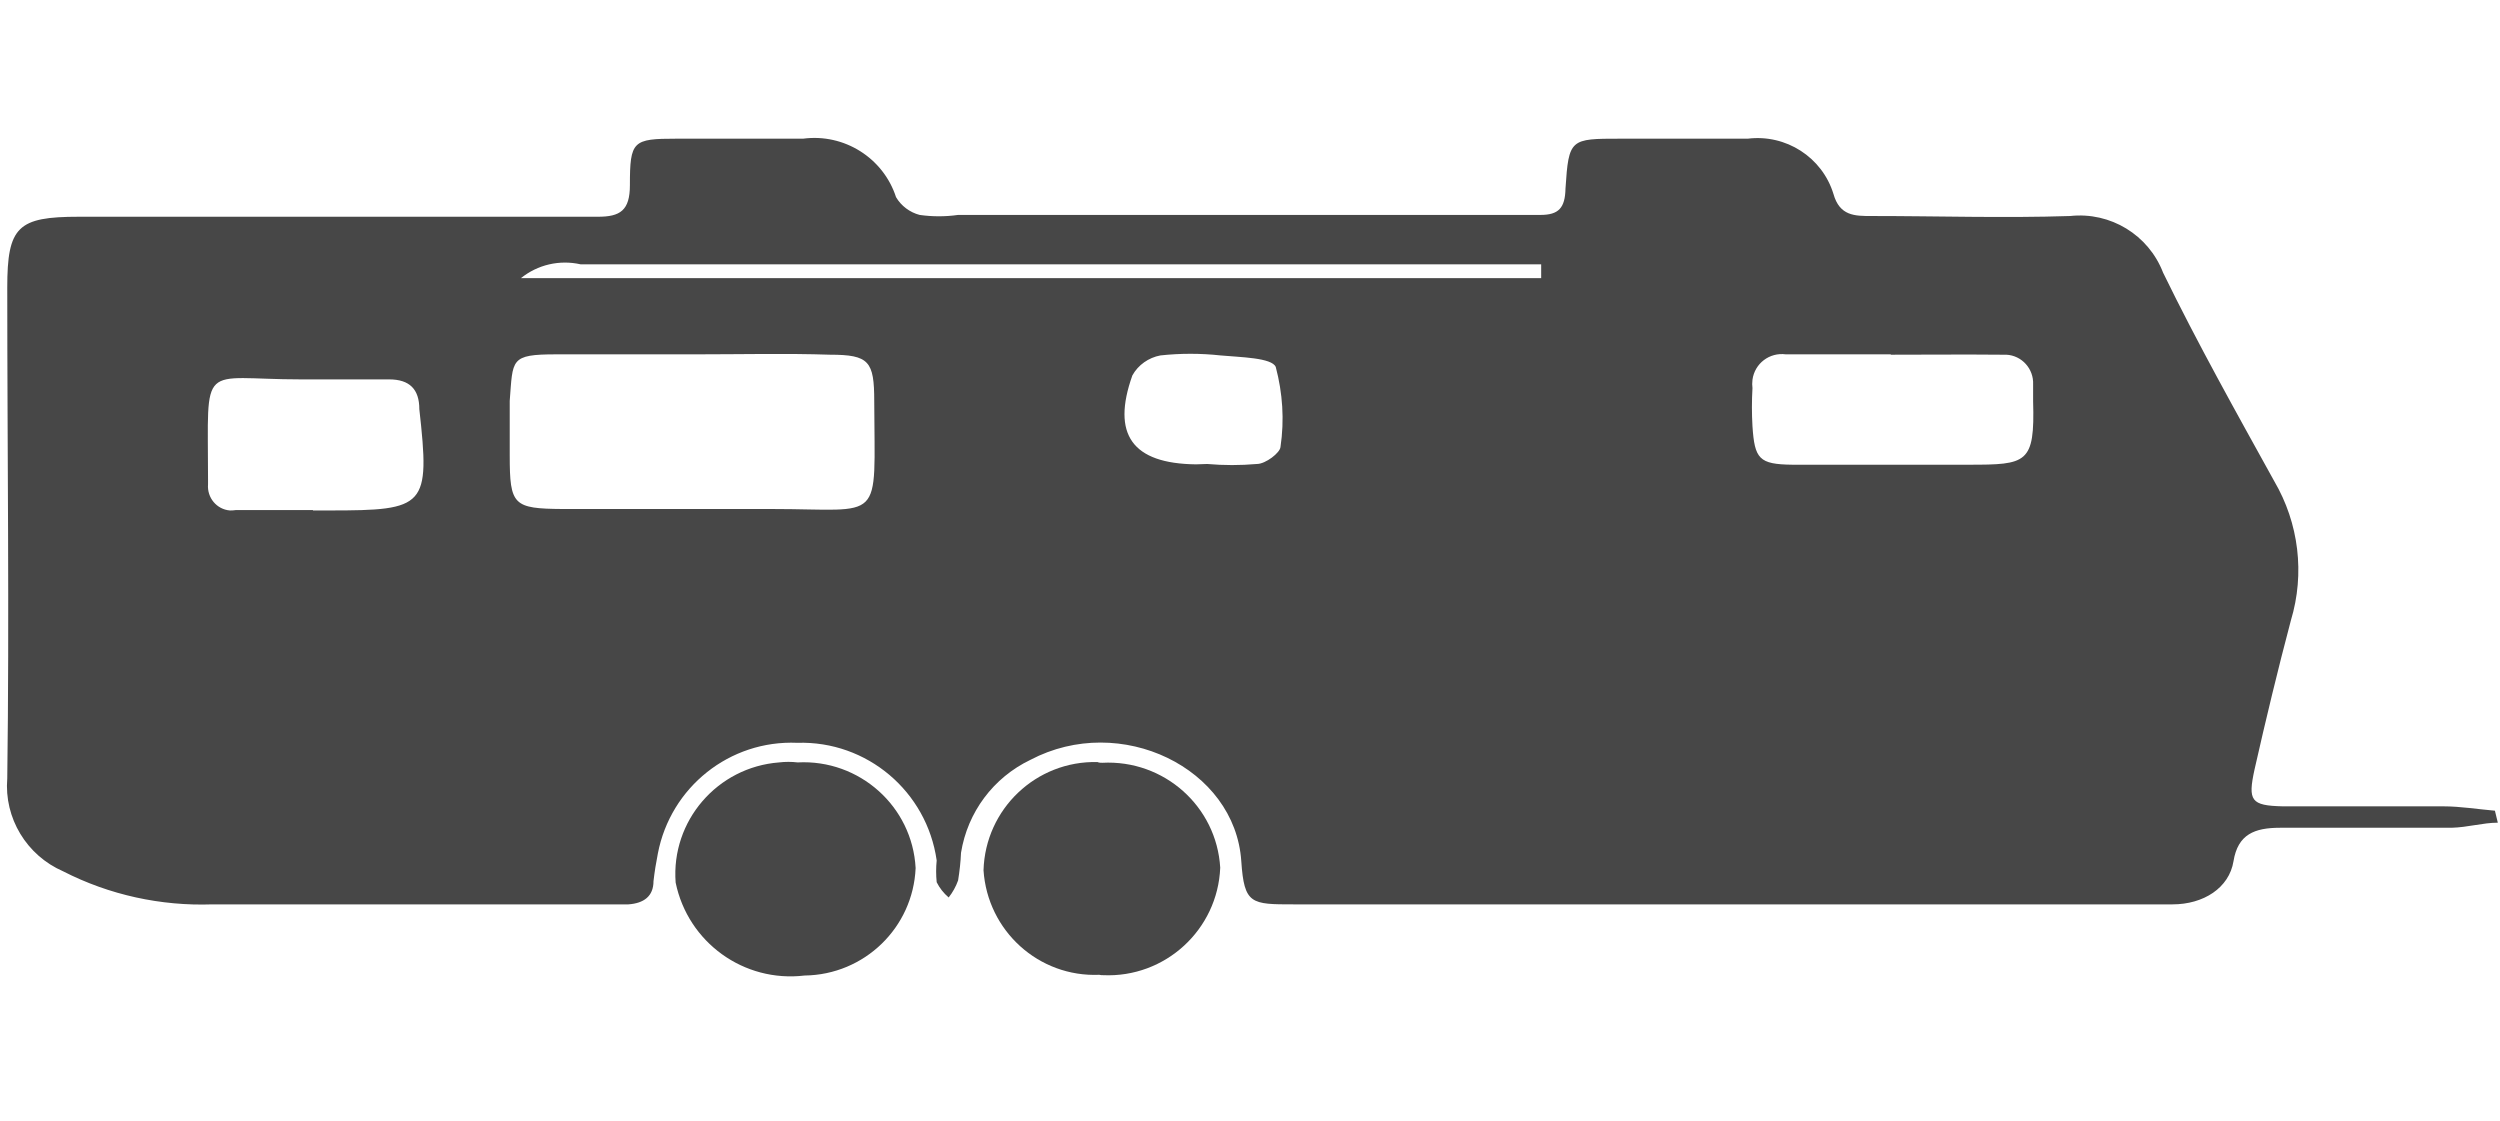 <?xml version="1.0" encoding="utf-8"?>
<!-- Generator: Adobe Illustrator 25.4.1, SVG Export Plug-In . SVG Version: 6.00 Build 0)  -->
<svg version="1.1" id="Layer_1" xmlns="http://www.w3.org/2000/svg" xmlns:xlink="http://www.w3.org/1999/xlink" x="0px" y="0px"
	 viewBox="0 0 688.6 308.8" style="enable-background:new 0 0 688.6 308.8;" xml:space="preserve">
<style type="text/css">
	.st0{display:none;}
	.st1{display:inline;}
	.st2{fill:#474747;stroke:#FFFFFF;stroke-miterlimit:10;}
	.st3{fill:#474747;}
</style>
<g id="Layer_2_1_" class="st0">
	<g id="Layer_1-2" class="st1">
		<path class="st2" d="M67.1,14.4c-0.5-10.3,4.5-14,14.7-13.8h585.7c13.9-0.7,21.1,5.8,20.6,20.3v117.7h-621L67.1,14.4L67.1,14.4z"
			/>
		<rect x="67.1" y="151.6" class="st2" width="621" height="43"/>
		<path class="st2" d="M569.4,203.1c-29,0-52.6,23.6-52.6,52.6l0,0c0,29.1,23.6,52.6,52.6,52.6c29.1,0,52.6-23.6,52.6-52.6
			C622,226.6,598.5,203.1,569.4,203.1L569.4,203.1z M569.4,289.8c-18.6,0-33.6-15-33.6-33.6s15-33.6,33.6-33.6s33.6,15,33.6,33.6
			S588,289.8,569.4,289.8L569.4,289.8z"/>
		<path class="st2" d="M442.3,203.1c-29,0-52.6,23.5-52.6,52.6l0,0c0,29.1,23.5,52.6,52.6,52.6s52.6-23.5,52.6-52.6
			S471.4,203.1,442.3,203.1L442.3,203.1z M442.3,289.8L442.3,289.8c-18.6,0-33.6-15-33.6-33.6s15-33.6,33.6-33.6s33.6,15,33.6,33.6
			S460.9,289.8,442.3,289.8L442.3,289.8z"/>
		<path class="st2" d="M145.4,203.1c-29,0-52.6,23.6-52.6,52.6l0,0c0,29.1,23.5,52.6,52.6,52.6s52.6-23.5,52.6-52.6
			S174.5,203.1,145.4,203.1L145.4,203.1z M145.4,289.8c-18.6,0-33.6-15-33.6-33.6l0,0c0-18.6,15-33.6,33.6-33.6s33.6,15,33.6,33.6
			C179,274.7,164,289.8,145.4,289.8L145.4,289.8z"/>
		<path class="st2" d="M659.1,245.6h-29.4c-2.3-14-9.5-26.7-20.2-36H659v36H659.1z"/>
		<path class="st2" d="M529.3,209.6c-10.7,9.3-17.8,22-20.2,36H502c-2.5-14.1-9.9-26.9-20.9-36H529.3z"/>
		<path class="st2" d="M403.5,209.6c-11,9.1-18.4,21.9-20.9,36H205.7c-2.3-14-9.5-26.7-20.2-36H403.5z"/>
		<path class="st2" d="M57.5,232.5l9.6-23h38.3c-10.7,9.3-17.8,22-20.2,36h-6.3l-78.3,5.1v-14L57.5,232.5z"/>
	</g>
</g>
<g id="Layer_2_00000023257916286885146690000001830961187706057882_">
	<g id="Layer_1_Image">
		<g id="Trailer">
			<path class="st3" d="M688,226.6c-4.1,0-8.3,1.3-12.8,1.4c-15.7,0-31.5,0-47.2,0c-7,0-11.6,1.8-12.8,9.2
				c-1.2,7.4-8.3,11.9-16.8,11.9c-5.1,0-10.2,0-15.2,0H356.4c-11.8,0-13.7,0-14.5-11.9c-1.7-25.6-33.2-41-58.1-27.9
				c-10.2,4.9-17.3,14.4-19.1,25.6c-0.1,2.5-0.4,5.1-0.8,7.6c-0.6,1.7-1.5,3.3-2.6,4.7c-1.4-1.2-2.5-2.6-3.3-4.2c-0.2-2-0.2-4,0-6
				c-2.7-19-19.2-33-38.4-32.4c-18.6-0.8-34.9,12.2-38.4,30.5c-0.5,2.5-0.9,5-1.2,7.6c0,4.2-2.7,6.1-6.9,6.4H58.5
				c-14.2,0.5-28.4-2.6-41.1-9.1c-10.1-4.4-16.3-14.7-15.4-25.6c0.6-44.7,0-90,0-135.2c0-16.8,2.9-19.5,19.7-19.5
				c44.2,0,88.2,0,132.4,0c3.6,0,7.2,0,10.6,0c6.1,0,8.8-1.7,8.8-8.7c0-12.2,0.8-12.8,12.8-12.8c12,0,23.3,0,34.9,0
				c11.3-1.5,22.1,5.3,25.6,16.1c1.4,2.4,3.8,4.2,6.5,4.9c3.5,0.5,7.1,0.5,10.6,0h160.4c5,0,6.8-1.9,6.9-7.3
				c0.9-13.7,1.3-13.7,15.1-13.7h35.1c10.5-1.3,20.5,5.1,23.6,15.2c1.7,6.1,5.9,6.1,10.4,6.1c18.3,0,36.6,0.6,54.8,0
				c11.1-1.2,21.6,5.2,25.6,15.6c9.5,19.5,20.1,38.4,30.6,57.4c6.8,11.6,8.5,25.5,4.6,38.4c-3.6,13.6-6.9,27.3-10,41
				c-1.9,8.7-1,10,7.8,10.2c14.7,0,29.4,0,44.2,0c4.7,0,9.5,0.8,14.2,1.2L688,226.6z M191.6,97.6c-12.8,0-25.6,0-38.4,0
				c-12.8,0-11.9,1.4-12.8,12.8c0,5,0,10.1,0,15.1c0,13.7,1,14.6,14.6,14.7h57.6c31.1,0,28.3,4.5,28.2-29.7c0-11-1.4-12.8-12.2-12.8
				C216.8,97.3,204.1,97.6,191.6,97.6z M520.8,97.6h-28.9c-4.5-0.6-8.6,2.5-9.2,7c-0.1,0.8-0.1,1.6,0,2.3c-0.2,3.5-0.2,7,0,10.5
				c0.6,9,1.8,10.5,11,10.6c16.1,0,32.4,0,48.5,0s18.3-0.3,17.8-17.5c0-1.5,0-3.1,0-4.6c0.2-4.3-3.1-8-7.4-8.2c-0.4,0-0.9,0-1.3,0
				c-10.2-0.1-20.4,0-30.5,0V97.6z M86.2,140.6L86.2,140.6h4.6c26.5,0,27.7-1,24.7-27.9c0-5.5-2.7-8.2-8.3-8.2c-8.1,0-16.3,0-24.3,0
				c-28.2,0-25.6-5.6-25.6,27.4v1.5c-0.3,3.7,2.4,6.9,6,7.2c0.5,0,1.1,0,1.6-0.1H86.2z M424.5,76.6v-3.8H159.9
				c-5.8-1.3-11.8,0.1-16.4,3.8H424.5z M332.5,127.8L332.5,127.8c4.6,0.4,9.1,0.4,13.7,0c2.4,0,6.4-3.1,6.5-4.7
				c1.1-7.4,0.6-14.8-1.3-22c-1-2.6-9.9-2.7-15.2-3.2c-5.5-0.6-11.1-0.6-16.6,0c-3.2,0.6-6.1,2.6-7.7,5.5
				c-5.8,16.3,0,24.3,17.5,24.5L332.5,127.8z"/>
			<path class="st3" d="M219.7,210c17-0.9,31.6,12.1,32.5,29.1c-0.7,16.4-14.1,29.4-30.6,29.6c-16.7,2-32.1-9.1-35.5-25.6
				c-1.3-17,11.5-31.8,28.5-33.1C216.3,209.8,218,209.8,219.7,210z"/>
			<path class="st3" d="M303.6,210.1c17-0.9,31.5,12,32.5,28.9c-0.7,17.1-15.2,30.4-32.3,29.6c-0.3,0-0.7,0-1-0.1
				c-16.7,0.7-30.8-12.1-31.9-28.8c0.5-16.9,14.5-30.2,31.4-29.8C302.7,210.1,303.2,210.1,303.6,210.1z"/>
		</g>
	</g>
</g>
</svg>
